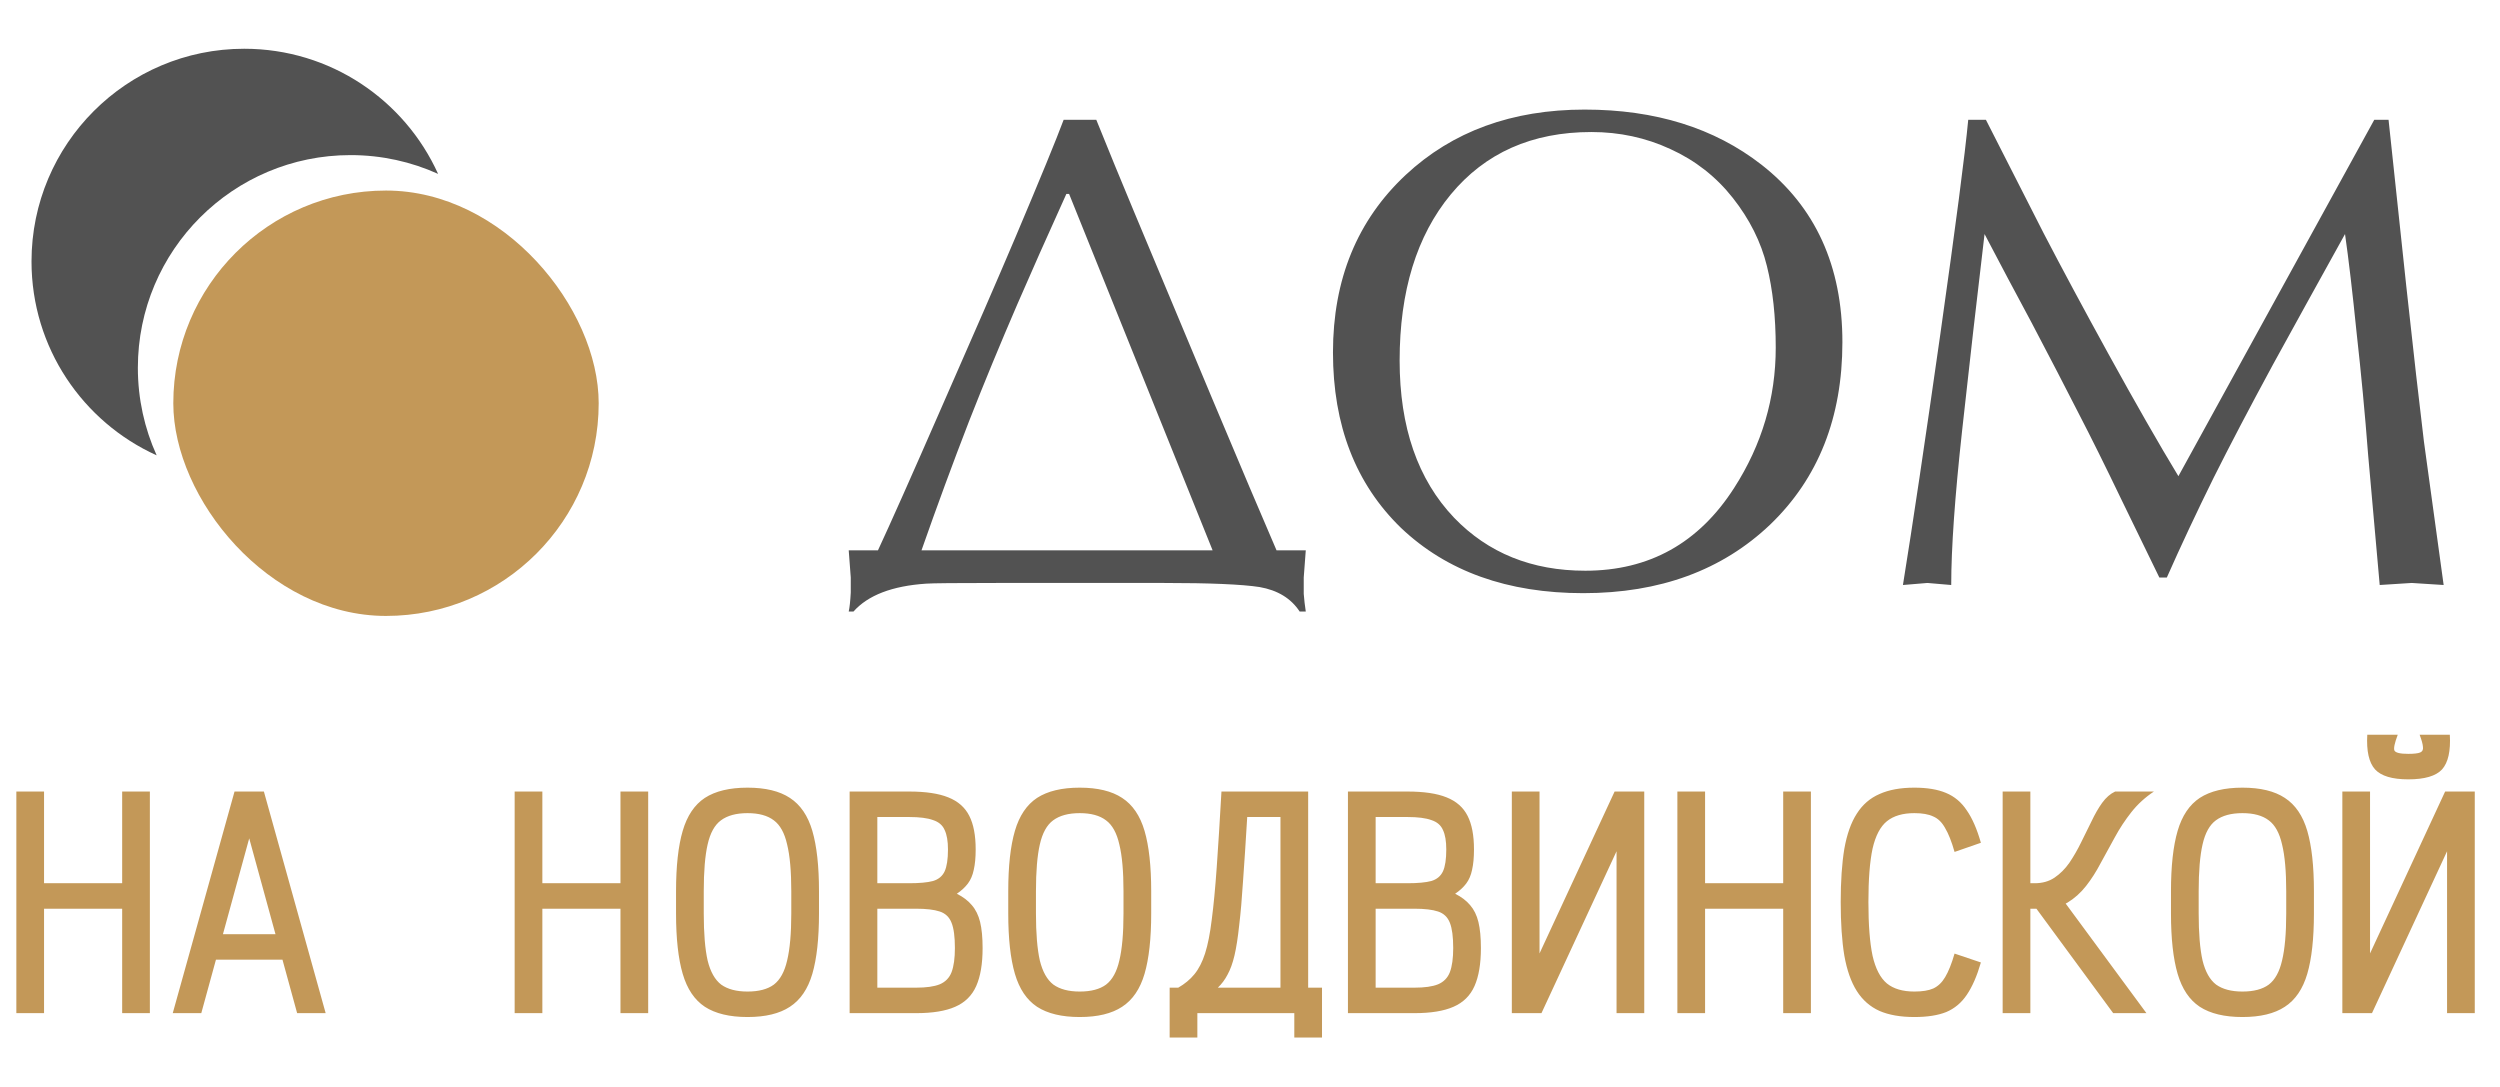 <?xml version="1.0" encoding="UTF-8"?> <svg xmlns="http://www.w3.org/2000/svg" width="223" height="97" viewBox="0 0 223 97" fill="none"><path d="M10.897 90.373V70.605H13.368V90.373H10.897ZM1.458 90.373V70.605H3.929V90.373H1.458ZM2.174 81.057V78.784H12.652V81.057H2.174ZM15.409 90.373L20.92 70.605H23.539L29.049 90.373H26.504L22.23 74.781L17.955 90.373H15.409ZM17.979 85.604L18.572 83.331H25.887L26.48 85.604H17.979ZM55.346 90.373V70.605H57.818V90.373H55.346ZM45.907 90.373V70.605H48.378V90.373H45.907ZM46.624 81.057V78.784H57.101V81.057H46.624ZM66.679 90.719C65.081 90.719 63.812 90.414 62.873 89.805C61.951 89.195 61.292 88.215 60.897 86.864C60.501 85.513 60.303 83.718 60.303 81.477V79.501C60.303 77.26 60.501 75.465 60.897 74.114C61.292 72.763 61.951 71.783 62.873 71.173C63.812 70.564 65.081 70.259 66.679 70.259C68.277 70.259 69.537 70.564 70.459 71.173C71.398 71.783 72.066 72.763 72.461 74.114C72.856 75.465 73.054 77.26 73.054 79.501V81.477C73.054 83.718 72.856 85.513 72.461 86.864C72.066 88.215 71.398 89.195 70.459 89.805C69.537 90.414 68.277 90.719 66.679 90.719ZM66.679 88.446C67.684 88.446 68.466 88.24 69.026 87.828C69.586 87.4 69.982 86.683 70.212 85.678C70.459 84.657 70.583 83.257 70.583 81.477V79.501C70.583 77.722 70.459 76.329 70.212 75.325C69.982 74.303 69.586 73.587 69.026 73.175C68.466 72.746 67.684 72.532 66.679 72.532C65.674 72.532 64.883 72.746 64.307 73.175C63.746 73.587 63.351 74.303 63.12 75.325C62.89 76.329 62.775 77.722 62.775 79.501V81.477C62.775 83.257 62.89 84.657 63.12 85.678C63.368 86.683 63.771 87.4 64.331 87.828C64.908 88.24 65.69 88.446 66.679 88.446ZM75.787 90.373V70.605H81.1C82.566 70.605 83.727 70.778 84.584 71.124C85.457 71.47 86.083 72.022 86.462 72.779C86.841 73.521 87.03 74.517 87.03 75.769C87.03 76.494 86.973 77.104 86.857 77.598C86.758 78.076 86.585 78.479 86.338 78.809C86.091 79.138 85.762 79.443 85.35 79.723C85.91 80.003 86.355 80.341 86.684 80.736C87.03 81.132 87.277 81.634 87.426 82.243C87.574 82.853 87.648 83.627 87.648 84.566C87.648 85.966 87.459 87.095 87.08 87.951C86.701 88.808 86.075 89.426 85.202 89.805C84.345 90.184 83.184 90.373 81.718 90.373H75.787ZM78.258 88.1H81.718C82.624 88.1 83.324 88.001 83.818 87.803C84.329 87.589 84.683 87.227 84.88 86.716C85.078 86.189 85.177 85.472 85.177 84.566C85.177 83.561 85.078 82.812 84.88 82.317C84.683 81.807 84.329 81.469 83.818 81.304C83.324 81.14 82.624 81.057 81.718 81.057H78.258V88.1ZM78.258 78.784H81.1C82.022 78.784 82.731 78.718 83.225 78.586C83.719 78.438 84.065 78.15 84.263 77.722C84.46 77.293 84.559 76.642 84.559 75.769C84.559 75.028 84.46 74.451 84.263 74.04C84.082 73.611 83.736 73.315 83.225 73.15C82.731 72.969 82.022 72.878 81.1 72.878H78.258V78.784ZM96.312 90.719C94.714 90.719 93.445 90.414 92.506 89.805C91.584 89.195 90.925 88.215 90.529 86.864C90.134 85.513 89.936 83.718 89.936 81.477V79.501C89.936 77.26 90.134 75.465 90.529 74.114C90.925 72.763 91.584 71.783 92.506 71.173C93.445 70.564 94.714 70.259 96.312 70.259C97.909 70.259 99.17 70.564 100.092 71.173C101.031 71.783 101.698 72.763 102.094 74.114C102.489 75.465 102.687 77.26 102.687 79.501V81.477C102.687 83.718 102.489 85.513 102.094 86.864C101.698 88.215 101.031 89.195 100.092 89.805C99.17 90.414 97.909 90.719 96.312 90.719ZM96.312 88.446C97.317 88.446 98.099 88.24 98.659 87.828C99.219 87.4 99.615 86.683 99.845 85.678C100.092 84.657 100.216 83.257 100.216 81.477V79.501C100.216 77.722 100.092 76.329 99.845 75.325C99.615 74.303 99.219 73.587 98.659 73.175C98.099 72.746 97.317 72.532 96.312 72.532C95.307 72.532 94.516 72.746 93.939 73.175C93.379 73.587 92.984 74.303 92.753 75.325C92.523 76.329 92.407 77.722 92.407 79.501V81.477C92.407 83.257 92.523 84.657 92.753 85.678C93 86.683 93.404 87.4 93.964 87.828C94.541 88.24 95.323 88.446 96.312 88.446ZM105.099 88.1C105.675 87.77 106.153 87.375 106.532 86.914C106.927 86.436 107.249 85.81 107.496 85.036C107.743 84.261 107.94 83.257 108.089 82.021C108.253 80.769 108.402 79.212 108.533 77.351C108.665 75.489 108.805 73.241 108.954 70.605H116.688V88.1H114.217V72.878H111.252C111.12 75.086 110.996 76.98 110.881 78.562C110.782 80.127 110.667 81.453 110.535 82.54C110.42 83.627 110.28 84.525 110.115 85.233C109.95 85.925 109.744 86.494 109.497 86.938C109.267 87.383 108.978 87.77 108.632 88.1H105.099ZM104.333 92.547V88.1H117.923V92.547H115.452V90.373H106.804V92.547H104.333ZM120.236 90.373V70.605H125.549C127.015 70.605 128.177 70.778 129.033 71.124C129.906 71.47 130.532 72.022 130.911 72.779C131.29 73.521 131.479 74.517 131.479 75.769C131.479 76.494 131.422 77.104 131.307 77.598C131.208 78.076 131.035 78.479 130.788 78.809C130.541 79.138 130.211 79.443 129.799 79.723C130.359 80.003 130.804 80.341 131.134 80.736C131.479 81.132 131.727 81.634 131.875 82.243C132.023 82.853 132.097 83.627 132.097 84.566C132.097 85.966 131.908 87.095 131.529 87.951C131.15 88.808 130.524 89.426 129.651 89.805C128.794 90.184 127.633 90.373 126.167 90.373H120.236ZM122.707 88.1H126.167C127.073 88.1 127.773 88.001 128.267 87.803C128.778 87.589 129.132 87.227 129.33 86.716C129.527 86.189 129.626 85.472 129.626 84.566C129.626 83.561 129.527 82.812 129.33 82.317C129.132 81.807 128.778 81.469 128.267 81.304C127.773 81.14 127.073 81.057 126.167 81.057H122.707V88.1ZM122.707 78.784H125.549C126.472 78.784 127.18 78.718 127.674 78.586C128.168 78.438 128.514 78.15 128.712 77.722C128.91 77.293 129.008 76.642 129.008 75.769C129.008 75.028 128.91 74.451 128.712 74.04C128.531 73.611 128.185 73.315 127.674 73.15C127.18 72.969 126.472 72.878 125.549 72.878H122.707V78.784ZM134.855 90.373V70.605H137.326V90.373H134.855L144.023 70.605H146.667V90.373H144.196V70.605H146.667L137.499 90.373H134.855ZM159.061 90.373V70.605H161.532V90.373H159.061ZM149.622 90.373V70.605H152.093V90.373H149.622ZM150.339 81.057V78.784H160.816V81.057H150.339ZM170.764 90.719C169.529 90.719 168.491 90.538 167.651 90.175C166.811 89.796 166.135 89.203 165.625 88.396C165.114 87.589 164.743 86.535 164.513 85.233C164.299 83.932 164.191 82.342 164.191 80.464C164.191 78.603 164.299 77.021 164.513 75.72C164.743 74.418 165.114 73.373 165.625 72.582C166.135 71.775 166.811 71.19 167.651 70.827C168.491 70.448 169.529 70.259 170.764 70.259C171.901 70.259 172.84 70.415 173.581 70.728C174.339 71.041 174.957 71.56 175.435 72.285C175.929 72.994 176.349 73.957 176.695 75.176L174.347 75.992C174.084 75.069 173.804 74.361 173.507 73.867C173.227 73.356 172.873 73.01 172.445 72.829C172.033 72.631 171.473 72.532 170.764 72.532C169.727 72.532 168.911 72.771 168.318 73.249C167.725 73.727 167.297 74.542 167.033 75.695C166.786 76.848 166.662 78.438 166.662 80.464C166.662 82.49 166.786 84.088 167.033 85.258C167.297 86.411 167.725 87.235 168.318 87.729C168.911 88.207 169.727 88.446 170.764 88.446C171.473 88.446 172.033 88.355 172.445 88.174C172.873 87.976 173.227 87.638 173.507 87.161C173.804 86.666 174.084 85.966 174.347 85.06L176.695 85.851C176.349 87.054 175.929 88.017 175.435 88.742C174.957 89.451 174.347 89.961 173.606 90.274C172.865 90.571 171.917 90.719 170.764 90.719ZM179.181 81.057V78.784H181.504C182.179 78.784 182.764 78.619 183.258 78.29C183.769 77.944 184.213 77.499 184.592 76.955C184.971 76.395 185.317 75.794 185.63 75.152C185.96 74.493 186.273 73.858 186.569 73.249C186.866 72.623 187.179 72.079 187.508 71.618C187.854 71.14 188.241 70.803 188.67 70.605H192.129C191.355 71.116 190.688 71.725 190.127 72.433C189.567 73.142 189.073 73.891 188.645 74.682C188.217 75.456 187.796 76.222 187.385 76.98C186.989 77.738 186.553 78.422 186.075 79.031C185.597 79.641 185.045 80.135 184.419 80.514C183.793 80.876 183.036 81.057 182.146 81.057H179.181ZM178.637 90.373V70.605H181.108V90.373H178.637ZM188.497 90.373L180.614 79.649L183.085 79.006L191.462 90.373H188.497ZM200.027 90.719C198.429 90.719 197.16 90.414 196.221 89.805C195.299 89.195 194.64 88.215 194.244 86.864C193.849 85.513 193.651 83.718 193.651 81.477V79.501C193.651 77.26 193.849 75.465 194.244 74.114C194.64 72.763 195.299 71.783 196.221 71.173C197.16 70.564 198.429 70.259 200.027 70.259C201.624 70.259 202.885 70.564 203.807 71.173C204.746 71.783 205.413 72.763 205.809 74.114C206.204 75.465 206.402 77.26 206.402 79.501V81.477C206.402 83.718 206.204 85.513 205.809 86.864C205.413 88.215 204.746 89.195 203.807 89.805C202.885 90.414 201.624 90.719 200.027 90.719ZM200.027 88.446C201.031 88.446 201.814 88.24 202.374 87.828C202.934 87.4 203.329 86.683 203.56 85.678C203.807 84.657 203.931 83.257 203.931 81.477V79.501C203.931 77.722 203.807 76.329 203.56 75.325C203.329 74.303 202.934 73.587 202.374 73.175C201.814 72.746 201.031 72.532 200.027 72.532C199.022 72.532 198.231 72.746 197.654 73.175C197.094 73.587 196.699 74.303 196.468 75.325C196.238 76.329 196.122 77.722 196.122 79.501V81.477C196.122 83.257 196.238 84.657 196.468 85.678C196.715 86.683 197.119 87.4 197.679 87.828C198.256 88.24 199.038 88.446 200.027 88.446ZM208.937 90.373V70.605H211.408V90.373H208.937L218.105 70.605H220.749V90.373H218.278V70.605H220.749L211.581 90.373H208.937ZM214.818 69.518C213.385 69.518 212.397 69.221 211.853 68.628C211.309 68.019 211.079 66.989 211.161 65.539H213.879C213.599 66.281 213.5 66.75 213.583 66.948C213.682 67.145 214.093 67.244 214.818 67.244C215.329 67.244 215.683 67.203 215.881 67.121C216.078 67.038 216.161 66.874 216.128 66.627C216.111 66.379 216.013 66.017 215.831 65.539H218.525C218.607 66.989 218.377 68.019 217.833 68.628C217.289 69.221 216.284 69.518 214.818 69.518Z" fill="#C39858"></path><path d="M75.706 49.088H78.315C79.407 46.742 81.288 42.516 83.957 36.408C86.788 29.977 88.993 24.901 90.57 21.181C92.794 15.923 94.23 12.424 94.877 10.685H97.789C98.881 13.395 99.994 16.105 101.126 18.814C101.207 19.017 103.533 24.578 108.103 35.498C110.651 41.565 112.572 46.095 113.866 49.088H116.475L116.293 51.515C116.293 52 116.293 52.485 116.293 52.971C116.334 53.496 116.394 54.022 116.475 54.548H115.929C115.161 53.375 113.968 52.647 112.35 52.364C110.772 52.121 107.921 52 103.796 52H88.993C85.312 52 83.189 52.02 82.622 52.061C79.589 52.263 77.425 53.092 76.131 54.548H75.706C75.787 54.184 75.848 53.618 75.888 52.849C75.888 52.121 75.888 51.676 75.888 51.515L75.706 49.088ZM82.198 49.088H108.164L95.363 17.298H95.12C93.381 21.14 91.925 24.416 90.752 27.126C89.215 30.685 87.779 34.163 86.445 37.561C84.988 41.322 83.573 45.165 82.198 49.088ZM141.227 52.91C134.473 52.91 129.053 50.969 124.968 47.086C120.924 43.163 118.901 37.945 118.901 31.433C118.901 24.922 121.065 19.644 125.393 15.599C129.559 11.716 134.877 9.775 141.349 9.775C147.658 9.775 152.916 11.413 157.122 14.689C161.935 18.451 164.342 23.729 164.342 30.523C164.342 37.237 162.198 42.657 157.911 46.782C153.624 50.867 148.063 52.91 141.227 52.91ZM158.396 31.009C158.396 28.259 158.134 25.832 157.608 23.729C157.082 21.585 156.071 19.563 154.574 17.662C153.078 15.761 151.217 14.305 148.993 13.294C146.809 12.283 144.463 11.777 141.955 11.777C136.657 11.777 132.471 13.637 129.397 17.358C126.364 21.039 124.847 25.973 124.847 32.161C124.847 38.107 126.465 42.778 129.7 46.176C132.734 49.331 136.637 50.908 141.409 50.908C147.112 50.908 151.541 48.441 154.696 43.507C157.163 39.664 158.396 35.498 158.396 31.009ZM211.785 10.685H213.059C213.908 18.734 214.434 23.668 214.636 25.488C215.283 31.433 215.809 36.065 216.214 39.381C216.659 42.657 217.245 46.924 217.973 52.182L215.122 52L212.27 52.182C211.906 48.138 211.563 44.275 211.239 40.594C210.956 36.914 210.612 33.274 210.208 29.674C209.844 26.075 209.5 23.142 209.176 20.877C206.709 25.326 204.565 29.209 202.745 32.526C200.642 36.408 198.883 39.765 197.467 42.596C195.93 45.711 194.535 48.684 193.281 51.515H192.614L189.277 44.659C187.821 41.626 186.527 39.017 185.394 36.833C184.262 34.608 182.866 31.919 181.208 28.764C179.793 26.135 178.397 23.506 177.022 20.877C176.335 26.661 175.667 32.505 175.02 38.41C174.373 44.315 174.049 48.906 174.049 52.182L171.926 52L169.742 52.182C170.591 46.924 171.703 39.462 173.079 29.795C174.454 20.088 175.283 13.718 175.566 10.685H177.143C179.247 14.81 180.966 18.188 182.3 20.817C183.918 23.931 185.839 27.51 188.064 31.555C190.49 35.963 192.573 39.603 194.313 42.475C200.137 31.878 205.961 21.282 211.785 10.685Z" fill="#525252"></path><path fill-rule="evenodd" clip-rule="evenodd" d="M21.783 4.349C11.305 4.349 2.811 12.843 2.811 23.321C2.811 31.015 7.391 37.639 13.973 40.616C12.896 38.234 12.297 35.591 12.297 32.807C12.297 22.329 20.791 13.835 31.269 13.835C34.053 13.835 36.697 14.434 39.078 15.511C36.101 8.929 29.477 4.349 21.783 4.349Z" fill="#525252"></path><rect x="15.459" y="16.997" width="37.944" height="37.944" rx="18.972" fill="#C39858"></rect></svg> 